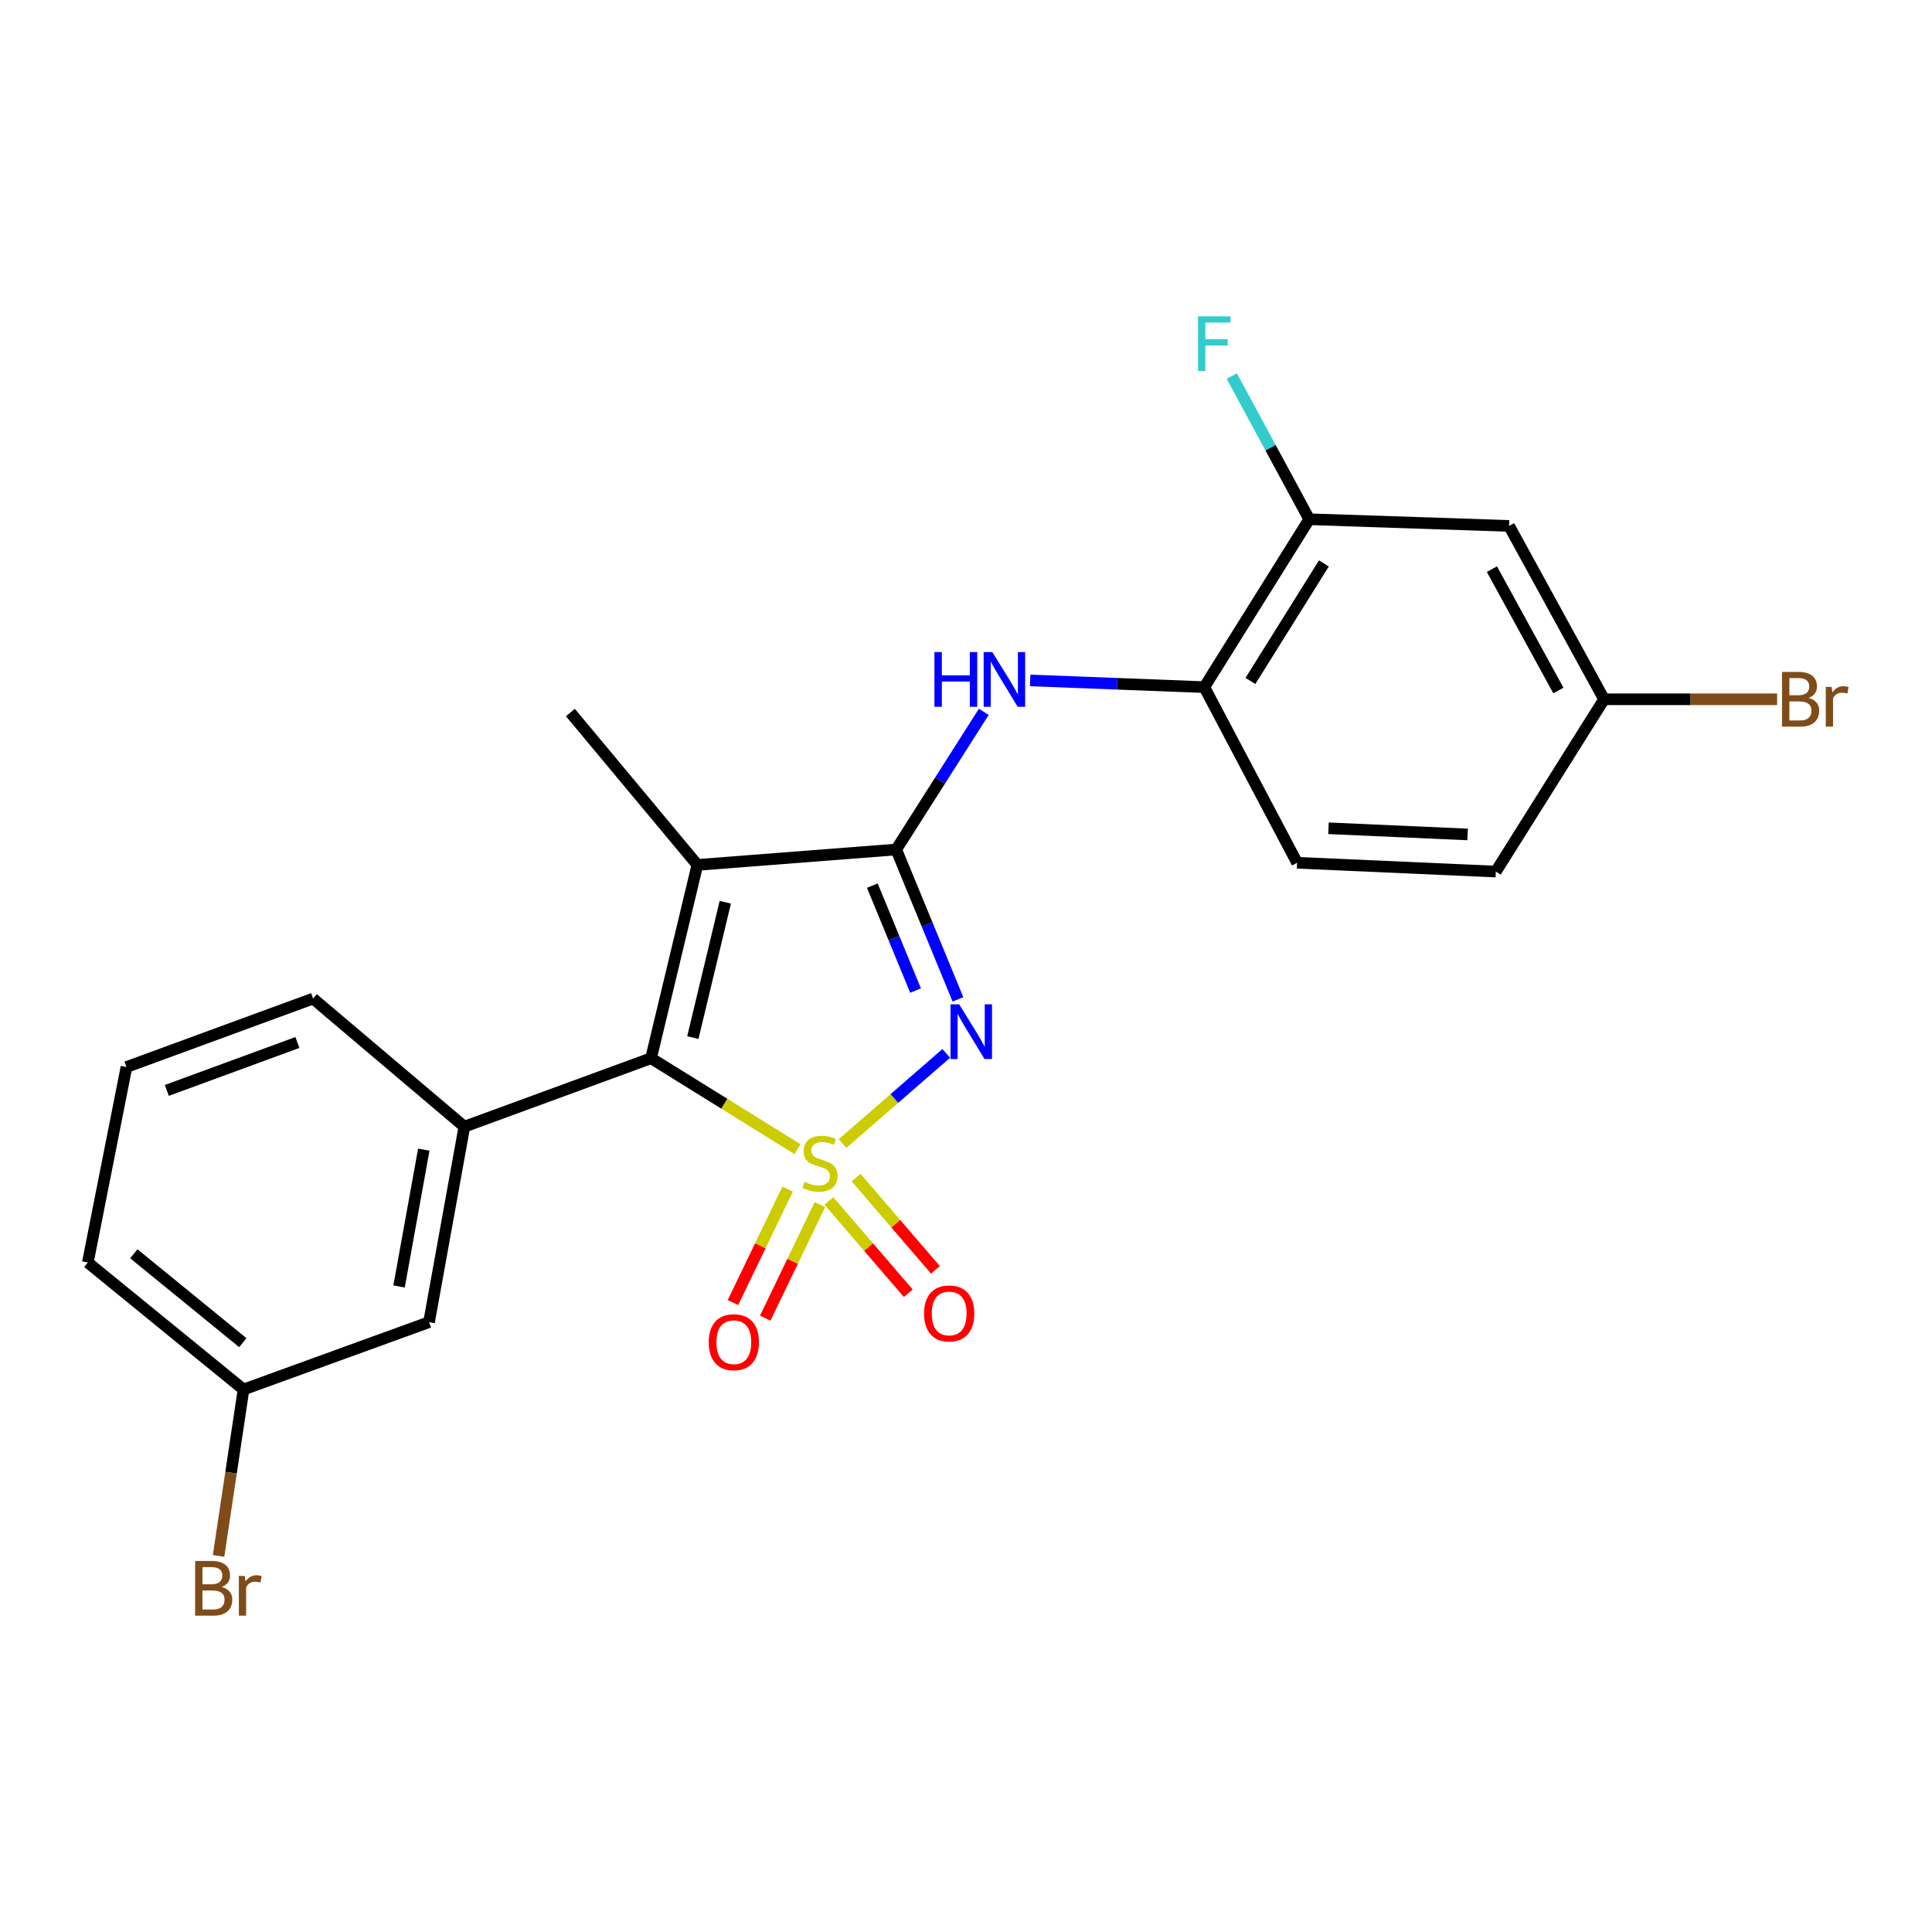 <?xml version='1.0' encoding='iso-8859-1'?>
<svg version='1.1' baseProfile='full'
              xmlns='http://www.w3.org/2000/svg'
                      xmlns:rdkit='http://www.rdkit.org/xml'
                      xmlns:xlink='http://www.w3.org/1999/xlink'
                  xml:space='preserve'
width='1000px' height='1000px' viewBox='0 0 1000 1000'>
<!-- END OF HEADER -->
<rect style='opacity:1.0;fill:#FFFFFF;stroke:none' width='1000' height='1000' x='0' y='0'> </rect>
<path class='bond-0' d='M 436.108,591.886 L 462.941,568.564' style='fill:none;fill-rule:evenodd;stroke:#CCCC00;stroke-width:6px;stroke-linecap:butt;stroke-linejoin:miter;stroke-opacity:1' />
<path class='bond-0' d='M 462.941,568.564 L 489.774,545.242' style='fill:none;fill-rule:evenodd;stroke:#0000FF;stroke-width:6px;stroke-linecap:butt;stroke-linejoin:miter;stroke-opacity:1' />
<path class='bond-2' d='M 412.781,594.797 L 374.879,571.268' style='fill:none;fill-rule:evenodd;stroke:#CCCC00;stroke-width:6px;stroke-linecap:butt;stroke-linejoin:miter;stroke-opacity:1' />
<path class='bond-2' d='M 374.879,571.268 L 336.976,547.738' style='fill:none;fill-rule:evenodd;stroke:#000000;stroke-width:6px;stroke-linecap:butt;stroke-linejoin:miter;stroke-opacity:1' />
<path class='bond-6' d='M 407.673,615.456 L 393.524,644.835' style='fill:none;fill-rule:evenodd;stroke:#CCCC00;stroke-width:6px;stroke-linecap:butt;stroke-linejoin:miter;stroke-opacity:1' />
<path class='bond-6' d='M 393.524,644.835 L 379.374,674.213' style='fill:none;fill-rule:evenodd;stroke:#FF0000;stroke-width:6px;stroke-linecap:butt;stroke-linejoin:miter;stroke-opacity:1' />
<path class='bond-6' d='M 424.387,623.506 L 410.237,652.884' style='fill:none;fill-rule:evenodd;stroke:#CCCC00;stroke-width:6px;stroke-linecap:butt;stroke-linejoin:miter;stroke-opacity:1' />
<path class='bond-6' d='M 410.237,652.884 L 396.088,682.263' style='fill:none;fill-rule:evenodd;stroke:#FF0000;stroke-width:6px;stroke-linecap:butt;stroke-linejoin:miter;stroke-opacity:1' />
<path class='bond-7' d='M 429.046,621.617 L 449.584,645.495' style='fill:none;fill-rule:evenodd;stroke:#CCCC00;stroke-width:6px;stroke-linecap:butt;stroke-linejoin:miter;stroke-opacity:1' />
<path class='bond-7' d='M 449.584,645.495 L 470.121,669.373' style='fill:none;fill-rule:evenodd;stroke:#FF0000;stroke-width:6px;stroke-linecap:butt;stroke-linejoin:miter;stroke-opacity:1' />
<path class='bond-7' d='M 443.11,609.52 L 463.648,633.398' style='fill:none;fill-rule:evenodd;stroke:#CCCC00;stroke-width:6px;stroke-linecap:butt;stroke-linejoin:miter;stroke-opacity:1' />
<path class='bond-7' d='M 463.648,633.398 L 484.186,657.276' style='fill:none;fill-rule:evenodd;stroke:#FF0000;stroke-width:6px;stroke-linecap:butt;stroke-linejoin:miter;stroke-opacity:1' />
<path class='bond-1' d='M 495.837,517.28 L 479.857,478.489' style='fill:none;fill-rule:evenodd;stroke:#0000FF;stroke-width:6px;stroke-linecap:butt;stroke-linejoin:miter;stroke-opacity:1' />
<path class='bond-1' d='M 479.857,478.489 L 463.877,439.698' style='fill:none;fill-rule:evenodd;stroke:#000000;stroke-width:6px;stroke-linecap:butt;stroke-linejoin:miter;stroke-opacity:1' />
<path class='bond-1' d='M 473.89,512.709 L 462.704,485.556' style='fill:none;fill-rule:evenodd;stroke:#0000FF;stroke-width:6px;stroke-linecap:butt;stroke-linejoin:miter;stroke-opacity:1' />
<path class='bond-1' d='M 462.704,485.556 L 451.518,458.402' style='fill:none;fill-rule:evenodd;stroke:#000000;stroke-width:6px;stroke-linecap:butt;stroke-linejoin:miter;stroke-opacity:1' />
<path class='bond-4' d='M 463.877,439.698 L 486.544,404.07' style='fill:none;fill-rule:evenodd;stroke:#000000;stroke-width:6px;stroke-linecap:butt;stroke-linejoin:miter;stroke-opacity:1' />
<path class='bond-4' d='M 486.544,404.07 L 509.212,368.441' style='fill:none;fill-rule:evenodd;stroke:#0000FF;stroke-width:6px;stroke-linecap:butt;stroke-linejoin:miter;stroke-opacity:1' />
<path class='bond-23' d='M 463.877,439.698 L 360.969,447.675' style='fill:none;fill-rule:evenodd;stroke:#000000;stroke-width:6px;stroke-linecap:butt;stroke-linejoin:miter;stroke-opacity:1' />
<path class='bond-3' d='M 336.976,547.738 L 360.969,447.675' style='fill:none;fill-rule:evenodd;stroke:#000000;stroke-width:6px;stroke-linecap:butt;stroke-linejoin:miter;stroke-opacity:1' />
<path class='bond-3' d='M 358.615,537.054 L 375.41,467.01' style='fill:none;fill-rule:evenodd;stroke:#000000;stroke-width:6px;stroke-linecap:butt;stroke-linejoin:miter;stroke-opacity:1' />
<path class='bond-5' d='M 336.976,547.738 L 240.355,583.171' style='fill:none;fill-rule:evenodd;stroke:#000000;stroke-width:6px;stroke-linecap:butt;stroke-linejoin:miter;stroke-opacity:1' />
<path class='bond-14' d='M 360.969,447.675 L 295.236,368.802' style='fill:none;fill-rule:evenodd;stroke:#000000;stroke-width:6px;stroke-linecap:butt;stroke-linejoin:miter;stroke-opacity:1' />
<path class='bond-8' d='M 533.209,352.187 L 578.277,353.924' style='fill:none;fill-rule:evenodd;stroke:#0000FF;stroke-width:6px;stroke-linecap:butt;stroke-linejoin:miter;stroke-opacity:1' />
<path class='bond-8' d='M 578.277,353.924 L 623.345,355.661' style='fill:none;fill-rule:evenodd;stroke:#000000;stroke-width:6px;stroke-linecap:butt;stroke-linejoin:miter;stroke-opacity:1' />
<path class='bond-11' d='M 240.355,583.171 L 222.072,684.337' style='fill:none;fill-rule:evenodd;stroke:#000000;stroke-width:6px;stroke-linecap:butt;stroke-linejoin:miter;stroke-opacity:1' />
<path class='bond-11' d='M 219.357,595.047 L 206.559,665.863' style='fill:none;fill-rule:evenodd;stroke:#000000;stroke-width:6px;stroke-linecap:butt;stroke-linejoin:miter;stroke-opacity:1' />
<path class='bond-20' d='M 240.355,583.171 L 162.049,516.861' style='fill:none;fill-rule:evenodd;stroke:#000000;stroke-width:6px;stroke-linecap:butt;stroke-linejoin:miter;stroke-opacity:1' />
<path class='bond-9' d='M 623.345,355.661 L 677.659,268.759' style='fill:none;fill-rule:evenodd;stroke:#000000;stroke-width:6px;stroke-linecap:butt;stroke-linejoin:miter;stroke-opacity:1' />
<path class='bond-9' d='M 647.223,352.458 L 685.243,291.627' style='fill:none;fill-rule:evenodd;stroke:#000000;stroke-width:6px;stroke-linecap:butt;stroke-linejoin:miter;stroke-opacity:1' />
<path class='bond-12' d='M 623.345,355.661 L 671.372,446.562' style='fill:none;fill-rule:evenodd;stroke:#000000;stroke-width:6px;stroke-linecap:butt;stroke-linejoin:miter;stroke-opacity:1' />
<path class='bond-10' d='M 677.659,268.759 L 781.102,272.212' style='fill:none;fill-rule:evenodd;stroke:#000000;stroke-width:6px;stroke-linecap:butt;stroke-linejoin:miter;stroke-opacity:1' />
<path class='bond-15' d='M 677.659,268.759 L 657.607,231.696' style='fill:none;fill-rule:evenodd;stroke:#000000;stroke-width:6px;stroke-linecap:butt;stroke-linejoin:miter;stroke-opacity:1' />
<path class='bond-15' d='M 657.607,231.696 L 637.556,194.632' style='fill:none;fill-rule:evenodd;stroke:#33CCCC;stroke-width:6px;stroke-linecap:butt;stroke-linejoin:miter;stroke-opacity:1' />
<path class='bond-25' d='M 781.102,272.212 L 830.263,361.948' style='fill:none;fill-rule:evenodd;stroke:#000000;stroke-width:6px;stroke-linecap:butt;stroke-linejoin:miter;stroke-opacity:1' />
<path class='bond-25' d='M 772.206,294.586 L 806.619,357.401' style='fill:none;fill-rule:evenodd;stroke:#000000;stroke-width:6px;stroke-linecap:butt;stroke-linejoin:miter;stroke-opacity:1' />
<path class='bond-16' d='M 222.072,684.337 L 126.049,719.203' style='fill:none;fill-rule:evenodd;stroke:#000000;stroke-width:6px;stroke-linecap:butt;stroke-linejoin:miter;stroke-opacity:1' />
<path class='bond-17' d='M 671.372,446.562 L 774.238,451.128' style='fill:none;fill-rule:evenodd;stroke:#000000;stroke-width:6px;stroke-linecap:butt;stroke-linejoin:miter;stroke-opacity:1' />
<path class='bond-17' d='M 687.624,428.714 L 759.631,431.91' style='fill:none;fill-rule:evenodd;stroke:#000000;stroke-width:6px;stroke-linecap:butt;stroke-linejoin:miter;stroke-opacity:1' />
<path class='bond-13' d='M 830.263,361.948 L 774.238,451.128' style='fill:none;fill-rule:evenodd;stroke:#000000;stroke-width:6px;stroke-linecap:butt;stroke-linejoin:miter;stroke-opacity:1' />
<path class='bond-18' d='M 830.263,361.948 L 875.047,361.948' style='fill:none;fill-rule:evenodd;stroke:#000000;stroke-width:6px;stroke-linecap:butt;stroke-linejoin:miter;stroke-opacity:1' />
<path class='bond-18' d='M 875.047,361.948 L 919.832,361.948' style='fill:none;fill-rule:evenodd;stroke:#7F4C19;stroke-width:6px;stroke-linecap:butt;stroke-linejoin:miter;stroke-opacity:1' />
<path class='bond-19' d='M 126.049,719.203 L 119.587,762.276' style='fill:none;fill-rule:evenodd;stroke:#000000;stroke-width:6px;stroke-linecap:butt;stroke-linejoin:miter;stroke-opacity:1' />
<path class='bond-19' d='M 119.587,762.276 L 113.125,805.349' style='fill:none;fill-rule:evenodd;stroke:#7F4C19;stroke-width:6px;stroke-linecap:butt;stroke-linejoin:miter;stroke-opacity:1' />
<path class='bond-24' d='M 126.049,719.203 L 45.455,653.47' style='fill:none;fill-rule:evenodd;stroke:#000000;stroke-width:6px;stroke-linecap:butt;stroke-linejoin:miter;stroke-opacity:1' />
<path class='bond-24' d='M 125.685,694.967 L 69.269,648.954' style='fill:none;fill-rule:evenodd;stroke:#000000;stroke-width:6px;stroke-linecap:butt;stroke-linejoin:miter;stroke-opacity:1' />
<path class='bond-21' d='M 162.049,516.861 L 65.459,552.294' style='fill:none;fill-rule:evenodd;stroke:#000000;stroke-width:6px;stroke-linecap:butt;stroke-linejoin:miter;stroke-opacity:1' />
<path class='bond-21' d='M 153.949,539.592 L 86.336,564.395' style='fill:none;fill-rule:evenodd;stroke:#000000;stroke-width:6px;stroke-linecap:butt;stroke-linejoin:miter;stroke-opacity:1' />
<path class='bond-22' d='M 65.459,552.294 L 45.455,653.47' style='fill:none;fill-rule:evenodd;stroke:#000000;stroke-width:6px;stroke-linecap:butt;stroke-linejoin:miter;stroke-opacity:1' />
<path  class='atom-0' d='M 416.435 611.752
Q 416.755 611.872, 418.075 612.432
Q 419.395 612.992, 420.835 613.352
Q 422.315 613.672, 423.755 613.672
Q 426.435 613.672, 427.995 612.392
Q 429.555 611.072, 429.555 608.792
Q 429.555 607.232, 428.755 606.272
Q 427.995 605.312, 426.795 604.792
Q 425.595 604.272, 423.595 603.672
Q 421.075 602.912, 419.555 602.192
Q 418.075 601.472, 416.995 599.952
Q 415.955 598.432, 415.955 595.872
Q 415.955 592.312, 418.355 590.112
Q 420.795 587.912, 425.595 587.912
Q 428.875 587.912, 432.595 589.472
L 431.675 592.552
Q 428.275 591.152, 425.715 591.152
Q 422.955 591.152, 421.435 592.312
Q 419.915 593.432, 419.955 595.392
Q 419.955 596.912, 420.715 597.832
Q 421.515 598.752, 422.635 599.272
Q 423.795 599.792, 425.715 600.392
Q 428.275 601.192, 429.795 601.992
Q 431.315 602.792, 432.395 604.432
Q 433.515 606.032, 433.515 608.792
Q 433.515 612.712, 430.875 614.832
Q 428.275 616.912, 423.915 616.912
Q 421.395 616.912, 419.475 616.352
Q 417.595 615.832, 415.355 614.912
L 416.435 611.752
' fill='#CCCC00'/>
<path  class='atom-1' d='M 496.461 519.83
L 505.741 534.83
Q 506.661 536.31, 508.141 538.99
Q 509.621 541.67, 509.701 541.83
L 509.701 519.83
L 513.461 519.83
L 513.461 548.15
L 509.581 548.15
L 499.621 531.75
Q 498.461 529.83, 497.221 527.63
Q 496.021 525.43, 495.661 524.75
L 495.661 548.15
L 491.981 548.15
L 491.981 519.83
L 496.461 519.83
' fill='#0000FF'/>
<path  class='atom-5' d='M 483.661 337.513
L 487.501 337.513
L 487.501 349.553
L 501.981 349.553
L 501.981 337.513
L 505.821 337.513
L 505.821 365.833
L 501.981 365.833
L 501.981 352.753
L 487.501 352.753
L 487.501 365.833
L 483.661 365.833
L 483.661 337.513
' fill='#0000FF'/>
<path  class='atom-5' d='M 513.621 337.513
L 522.901 352.513
Q 523.821 353.993, 525.301 356.673
Q 526.781 359.353, 526.861 359.513
L 526.861 337.513
L 530.621 337.513
L 530.621 365.833
L 526.741 365.833
L 516.781 349.433
Q 515.621 347.513, 514.381 345.313
Q 513.181 343.113, 512.821 342.433
L 512.821 365.833
L 509.141 365.833
L 509.141 337.513
L 513.621 337.513
' fill='#0000FF'/>
<path  class='atom-7' d='M 366.829 694.723
Q 366.829 687.923, 370.189 684.123
Q 373.549 680.323, 379.829 680.323
Q 386.109 680.323, 389.469 684.123
Q 392.829 687.923, 392.829 694.723
Q 392.829 701.603, 389.429 705.523
Q 386.029 709.403, 379.829 709.403
Q 373.589 709.403, 370.189 705.523
Q 366.829 701.643, 366.829 694.723
M 379.829 706.203
Q 384.149 706.203, 386.469 703.323
Q 388.829 700.403, 388.829 694.723
Q 388.829 689.163, 386.469 686.363
Q 384.149 683.523, 379.829 683.523
Q 375.509 683.523, 373.149 686.323
Q 370.829 689.123, 370.829 694.723
Q 370.829 700.443, 373.149 703.323
Q 375.509 706.203, 379.829 706.203
' fill='#FF0000'/>
<path  class='atom-8' d='M 478.291 679.841
Q 478.291 673.041, 481.651 669.241
Q 485.011 665.441, 491.291 665.441
Q 497.571 665.441, 500.931 669.241
Q 504.291 673.041, 504.291 679.841
Q 504.291 686.721, 500.891 690.641
Q 497.491 694.521, 491.291 694.521
Q 485.051 694.521, 481.651 690.641
Q 478.291 686.761, 478.291 679.841
M 491.291 691.321
Q 495.611 691.321, 497.931 688.441
Q 500.291 685.521, 500.291 679.841
Q 500.291 674.281, 497.931 671.481
Q 495.611 668.641, 491.291 668.641
Q 486.971 668.641, 484.611 671.441
Q 482.291 674.241, 482.291 679.841
Q 482.291 685.561, 484.611 688.441
Q 486.971 691.321, 491.291 691.321
' fill='#FF0000'/>
<path  class='atom-16' d='M 620.078 163.729
L 636.918 163.729
L 636.918 166.969
L 623.878 166.969
L 623.878 175.569
L 635.478 175.569
L 635.478 178.849
L 623.878 178.849
L 623.878 192.049
L 620.078 192.049
L 620.078 163.729
' fill='#33CCCC'/>
<path  class='atom-19' d='M 936.135 361.228
Q 938.855 361.988, 940.215 363.668
Q 941.615 365.308, 941.615 367.748
Q 941.615 371.668, 939.095 373.908
Q 936.615 376.108, 931.895 376.108
L 922.375 376.108
L 922.375 347.788
L 930.735 347.788
Q 935.575 347.788, 938.015 349.748
Q 940.455 351.708, 940.455 355.308
Q 940.455 359.588, 936.135 361.228
M 926.175 350.988
L 926.175 359.868
L 930.735 359.868
Q 933.535 359.868, 934.975 358.748
Q 936.455 357.588, 936.455 355.308
Q 936.455 350.988, 930.735 350.988
L 926.175 350.988
M 931.895 372.908
Q 934.655 372.908, 936.135 371.588
Q 937.615 370.268, 937.615 367.748
Q 937.615 365.428, 935.975 364.268
Q 934.375 363.068, 931.295 363.068
L 926.175 363.068
L 926.175 372.908
L 931.895 372.908
' fill='#7F4C19'/>
<path  class='atom-19' d='M 948.055 355.548
L 948.495 358.388
Q 950.655 355.188, 954.175 355.188
Q 955.295 355.188, 956.815 355.588
L 956.215 358.948
Q 954.495 358.548, 953.535 358.548
Q 951.855 358.548, 950.735 359.228
Q 949.655 359.868, 948.775 361.428
L 948.775 376.108
L 945.015 376.108
L 945.015 355.548
L 948.055 355.548
' fill='#7F4C19'/>
<path  class='atom-20' d='M 114.75 821.391
Q 117.47 822.151, 118.83 823.831
Q 120.23 825.471, 120.23 827.911
Q 120.23 831.831, 117.71 834.071
Q 115.23 836.271, 110.51 836.271
L 100.99 836.271
L 100.99 807.951
L 109.35 807.951
Q 114.19 807.951, 116.63 809.911
Q 119.07 811.871, 119.07 815.471
Q 119.07 819.751, 114.75 821.391
M 104.79 811.151
L 104.79 820.031
L 109.35 820.031
Q 112.15 820.031, 113.59 818.911
Q 115.07 817.751, 115.07 815.471
Q 115.07 811.151, 109.35 811.151
L 104.79 811.151
M 110.51 833.071
Q 113.27 833.071, 114.75 831.751
Q 116.23 830.431, 116.23 827.911
Q 116.23 825.591, 114.59 824.431
Q 112.99 823.231, 109.91 823.231
L 104.79 823.231
L 104.79 833.071
L 110.51 833.071
' fill='#7F4C19'/>
<path  class='atom-20' d='M 126.67 815.711
L 127.11 818.551
Q 129.27 815.351, 132.79 815.351
Q 133.91 815.351, 135.43 815.751
L 134.83 819.111
Q 133.11 818.711, 132.15 818.711
Q 130.47 818.711, 129.35 819.391
Q 128.27 820.031, 127.39 821.591
L 127.39 836.271
L 123.63 836.271
L 123.63 815.711
L 126.67 815.711
' fill='#7F4C19'/>
</svg>
